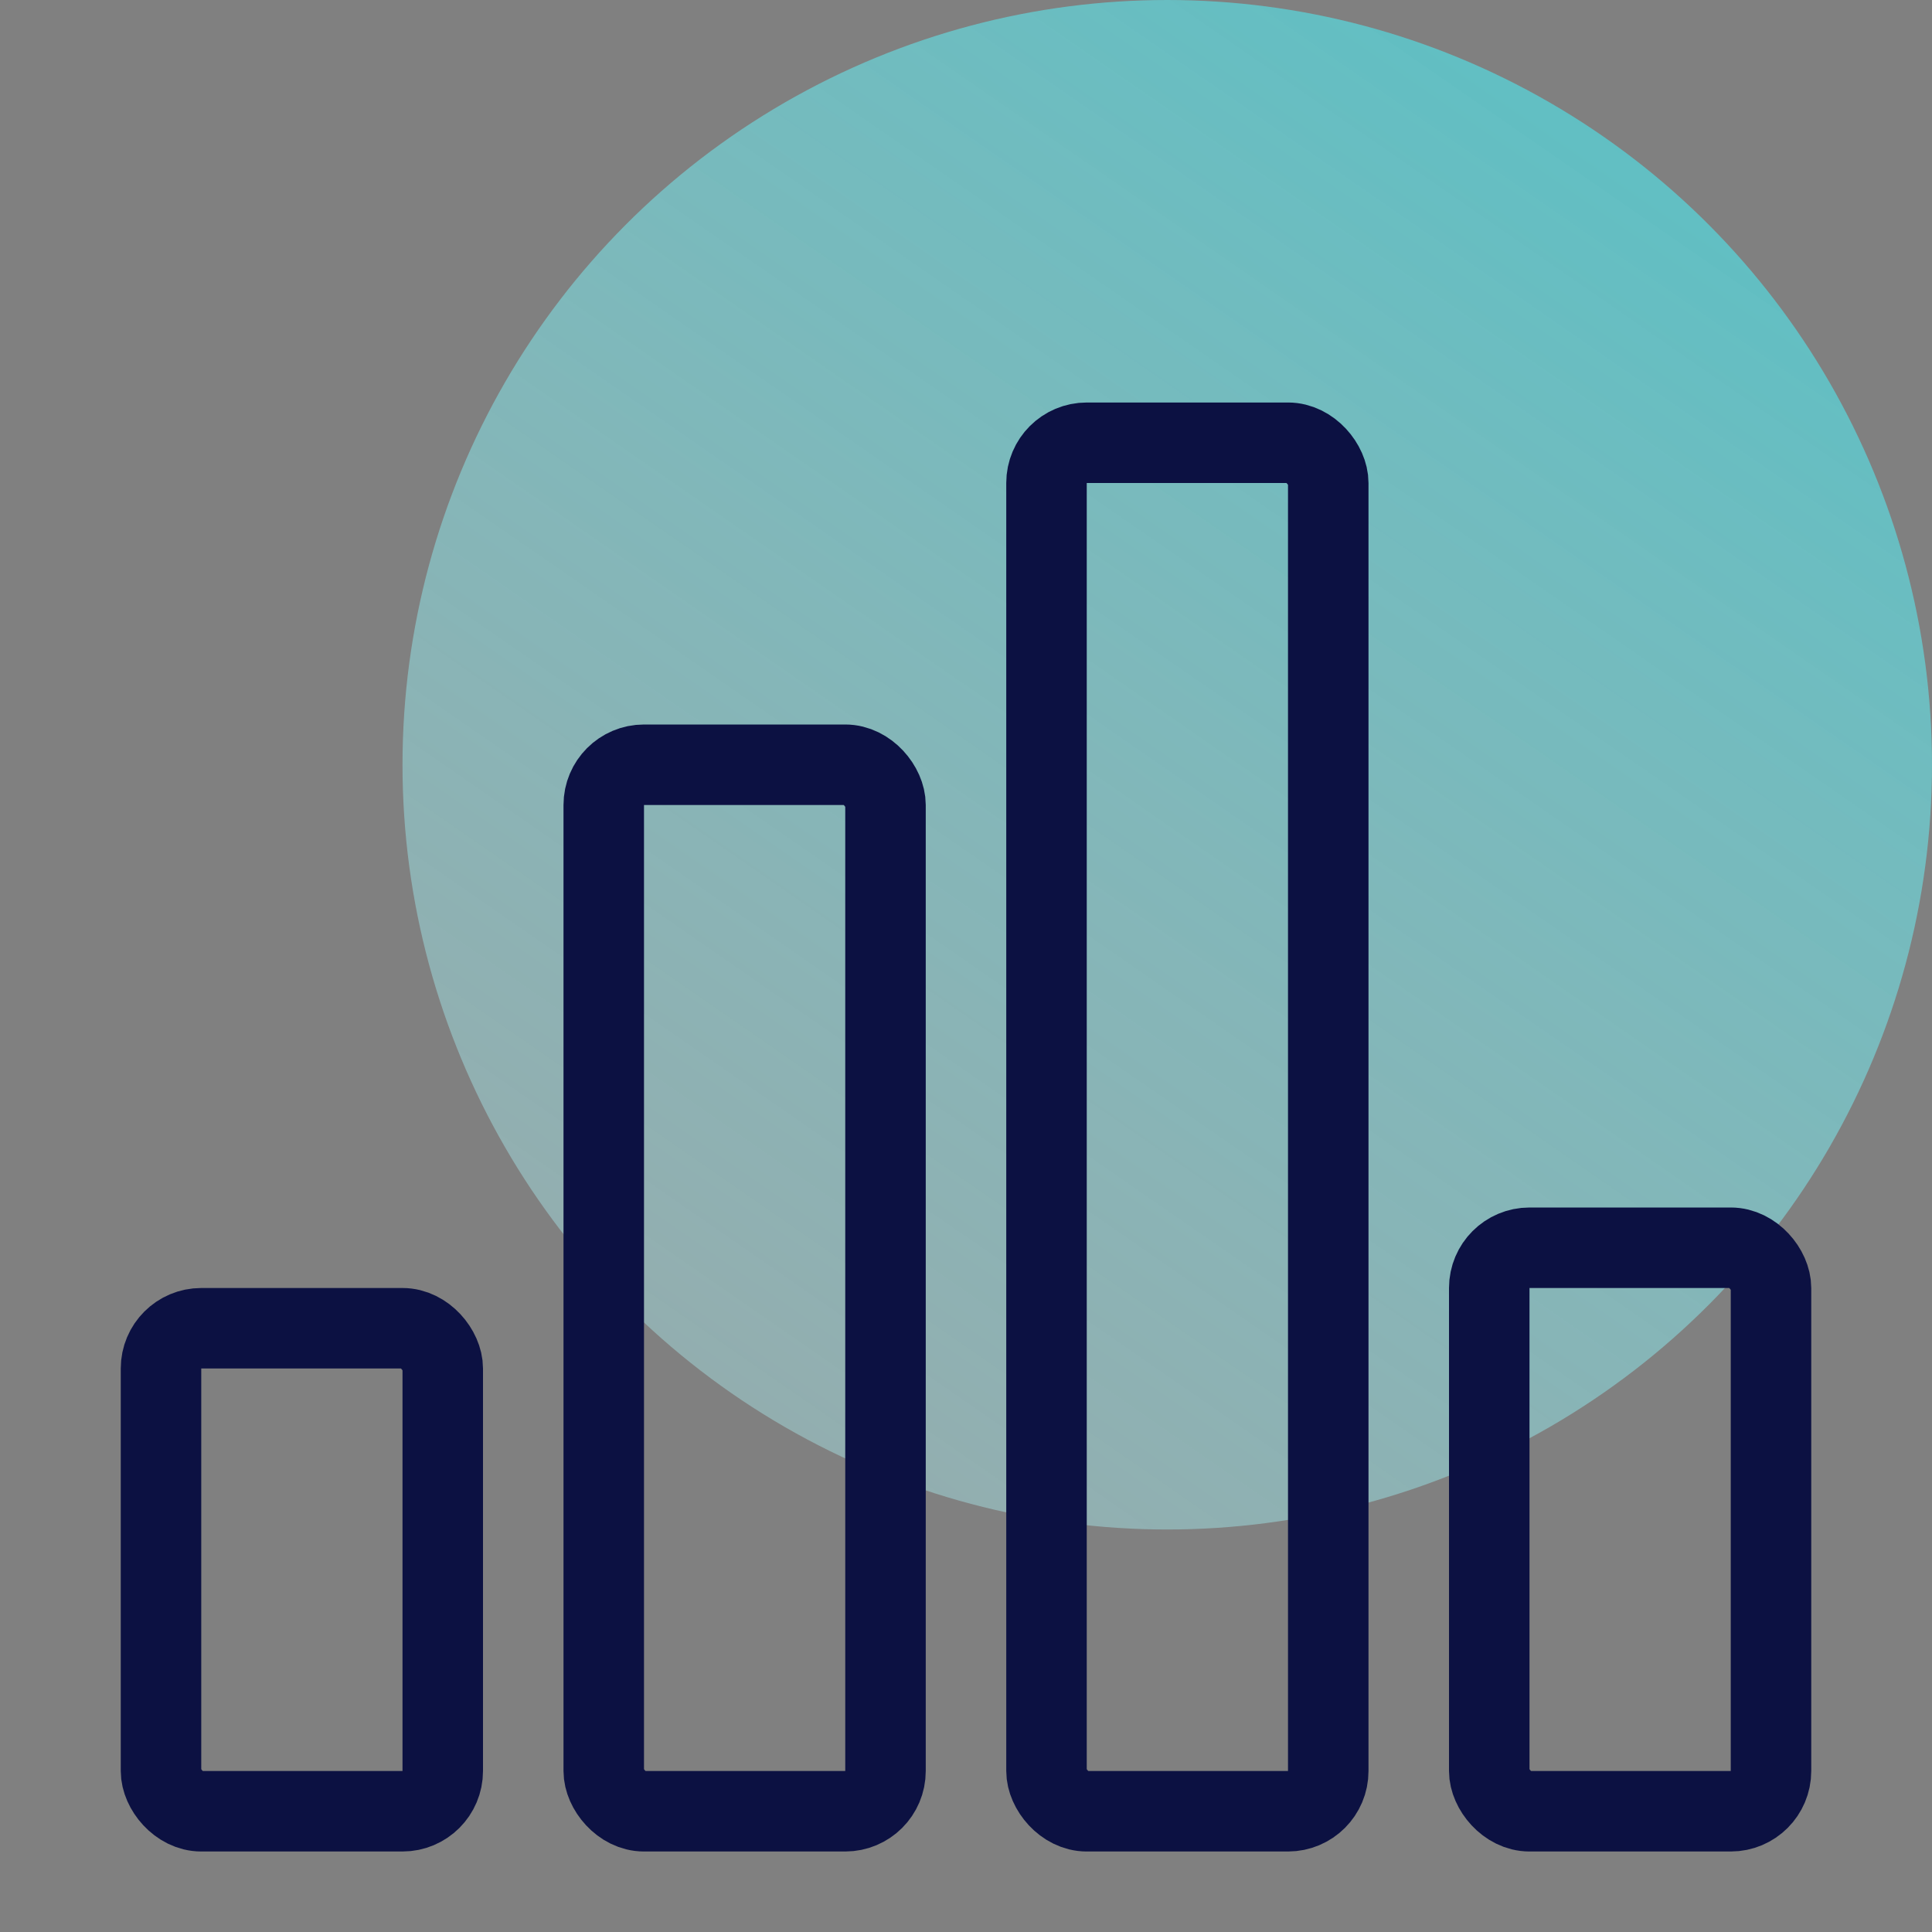 <svg width="24" height="24" fill="none" xmlns="http://www.w3.org/2000/svg">
  <rect width="100%" height="100%" fill="#808080" stroke="none"/>
  <circle cx="14.5" cy="9.5" r="9.5" fill="url(#a)"/>
  <rect x="2" y="16.5" width="3.5" height="6" rx=".5" stroke="#0C1142" stroke-linejoin="round"/>
  <rect x="7.5" y="9.5" width="3.5" height="13" rx=".5" stroke="#0C1142" stroke-linejoin="round"/>
  <rect x="13" y="5.5" width="3.5" height="17" rx=".5" stroke="#0C1142" stroke-linejoin="round"/>
  <rect x="18.5" y="15.5" width="3.5" height="7" rx=".5" stroke="#0C1142" stroke-linejoin="round"/>
  <defs>
    <linearGradient id="a" x1="25.9" y1="-4.275" x2="5.477" y2="25.213" gradientUnits="userSpaceOnUse">
      <stop stop-color="#2BD4DB" stop-opacity=".8"/>
      <stop offset="1" stop-color="#D5F6F8" stop-opacity=".3"/>
    </linearGradient>
  </defs>
</svg>